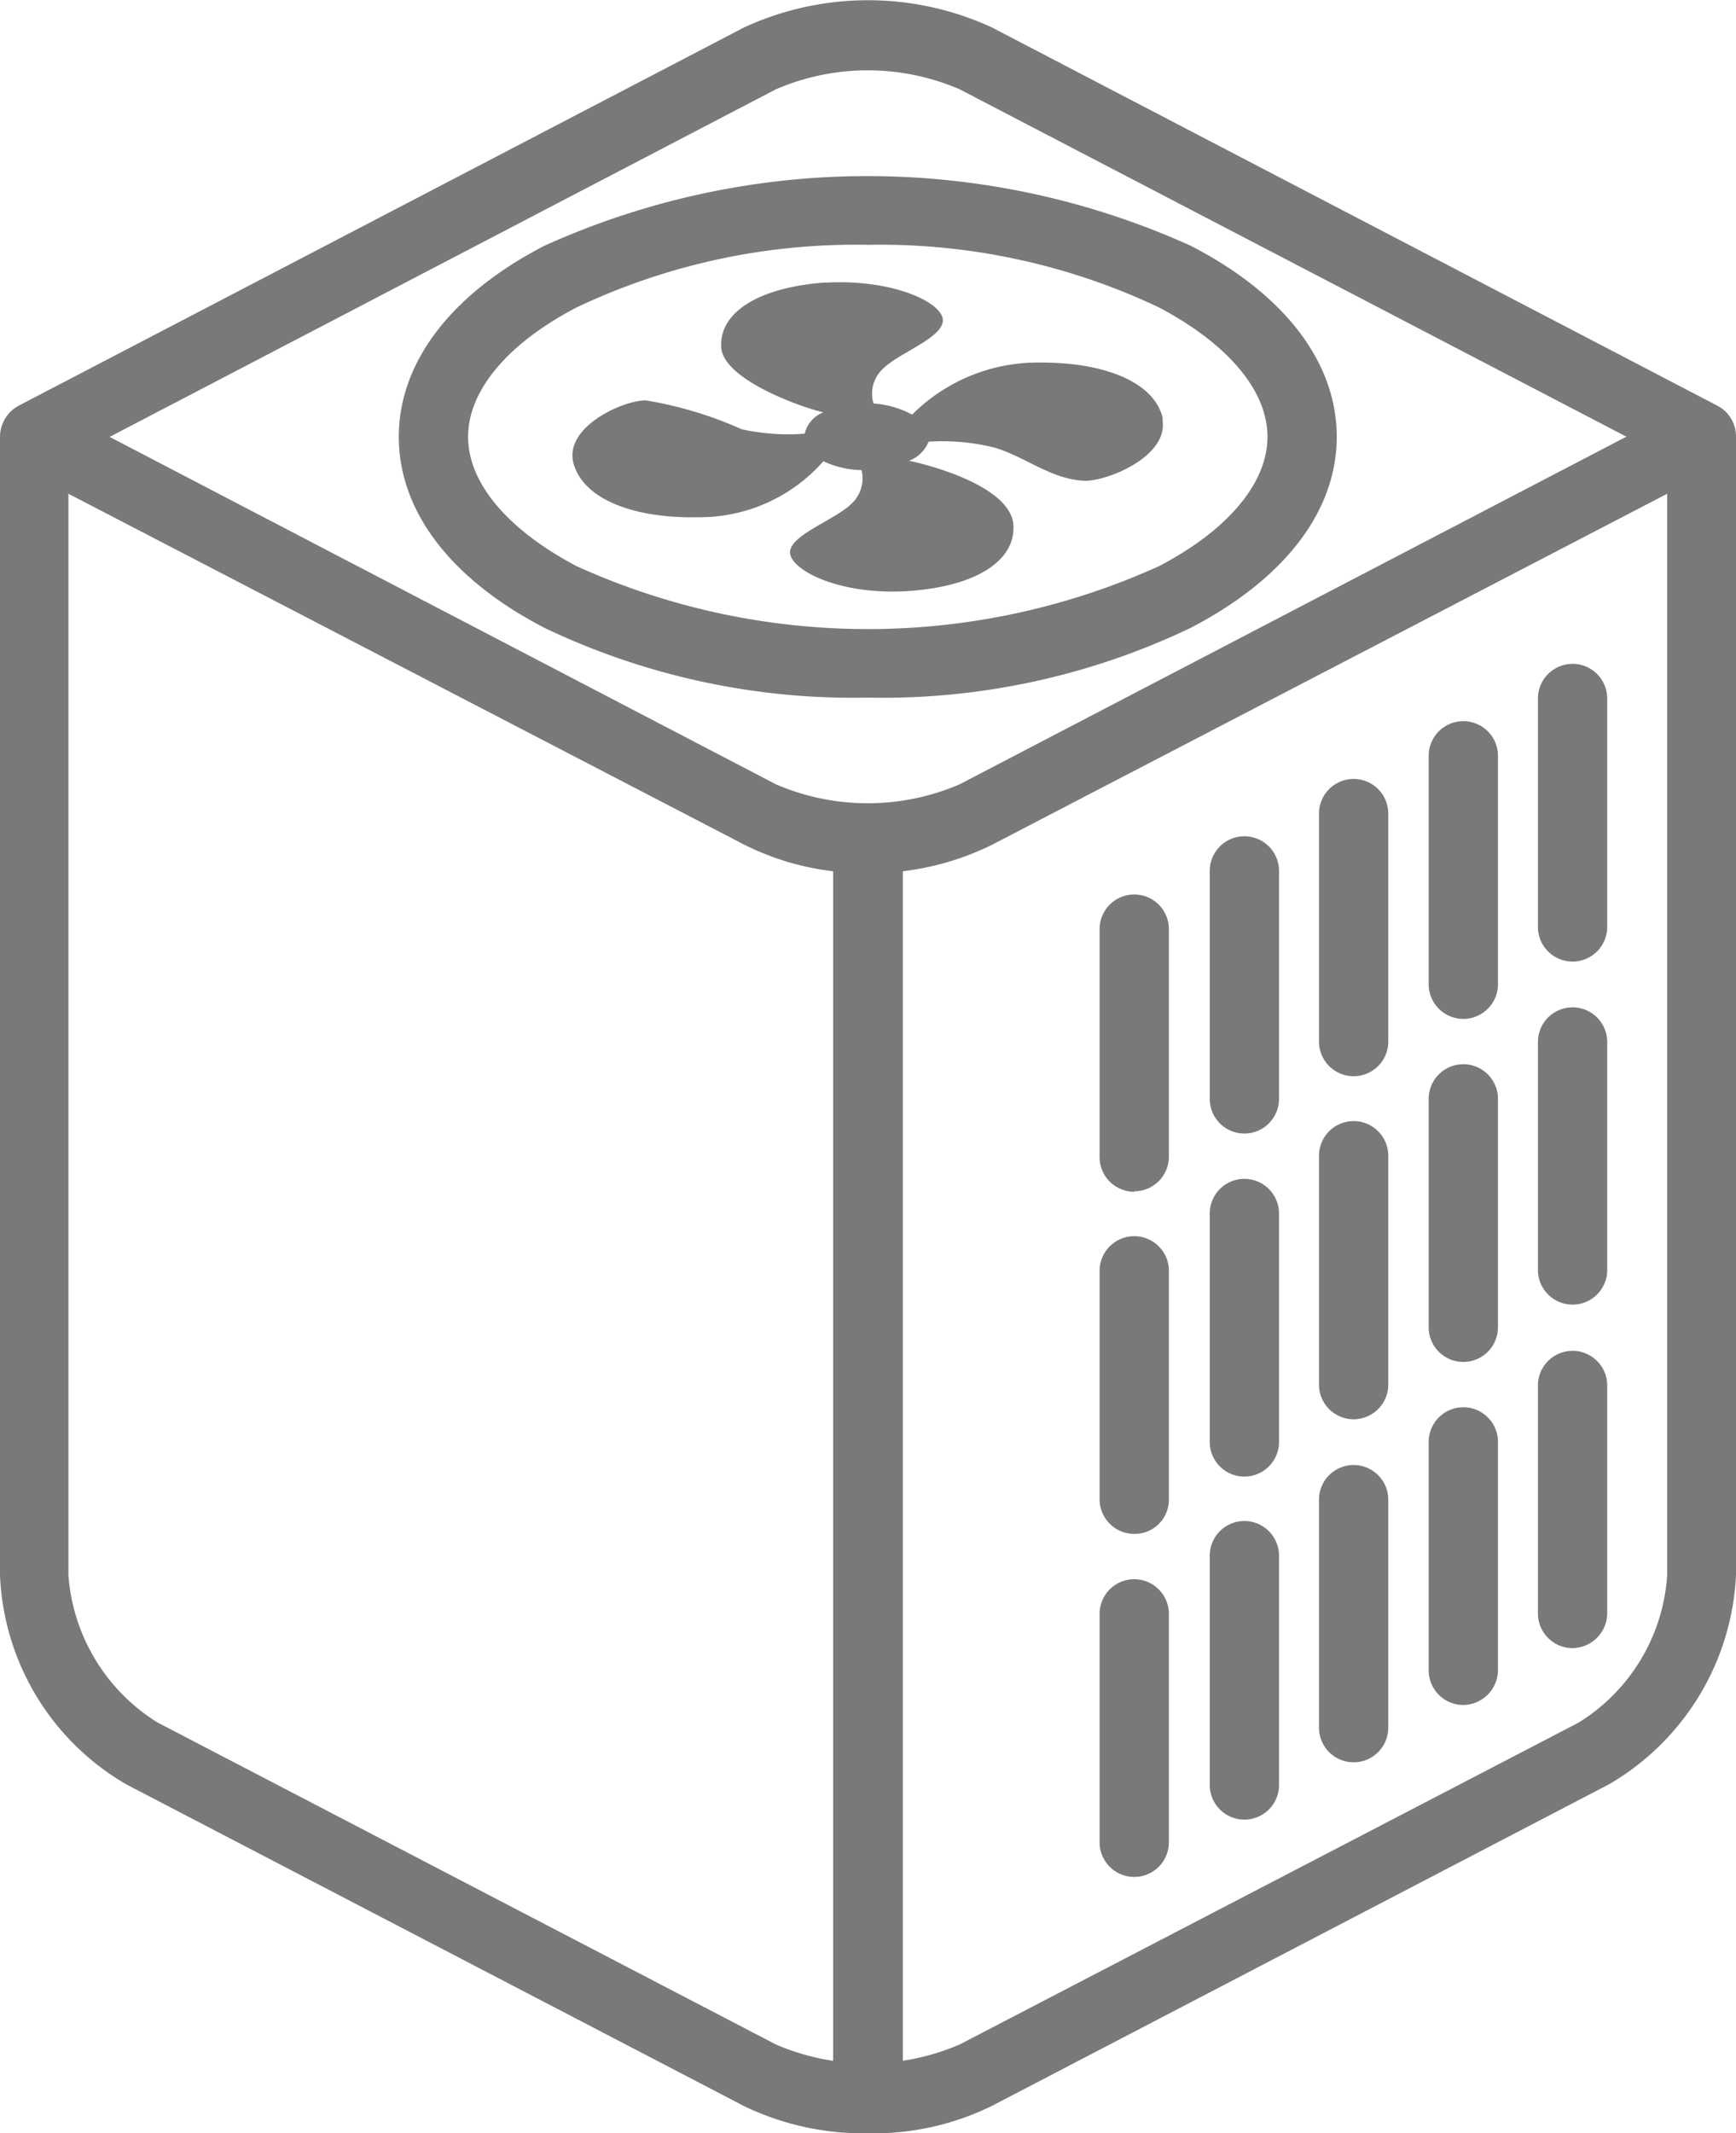 <svg id="Layer_1" data-name="Layer 1" xmlns="http://www.w3.org/2000/svg" viewBox="0 0 39.09 48.01"><defs><style>.cls-1{fill:#787979;}</style></defs><title>airConditioner</title><g id="airconditioner"><g id="Layer_1-2" data-name="Layer 1-2"><path class="cls-1" d="M33.94,13.29c1.6-.12,2.36-.73,2.34-1.44,0-.93-2-1.42-2.35-1.49a.78.78,0,0,0,.44-.43h0a4.86,4.86,0,0,1,1.47.13c.7.2,1.3.73,2.06.75.51,0,1.84-.54,1.74-1.34V9.4c-.19-.83-1.35-1.25-2.71-1.25A4,4,0,0,0,34,9.32a2.18,2.18,0,0,0-.87-.25.76.76,0,0,1,.19-.76c.35-.37,1.35-.7,1.37-1.1s-1.1-.94-2.62-.86H32c-1.59.13-2.35.74-2.3,1.46S31.48,9.15,32,9.27a.68.68,0,0,0-.42.48,4.86,4.86,0,0,1-1.42-.1A8.79,8.79,0,0,0,28,9c-.52,0-1.87.61-1.62,1.44s1.44,1.22,2.8,1.19A3.71,3.71,0,0,0,32,10.37a2.12,2.12,0,0,0,.86.2h0a.78.78,0,0,1-.22.75c-.37.37-1.37.7-1.39,1.09S32.34,13.4,33.94,13.29Z" transform="translate(-13.46 0.01)"/><path class="cls-1" d="M33,15.69a16.14,16.14,0,0,1-7.28-1.57c-2.12-1.1-3.28-2.63-3.28-4.3s1.17-3.21,3.28-4.3a17.67,17.67,0,0,1,14.55,0c2.12,1.09,3.29,2.63,3.29,4.3s-1.17,3.2-3.29,4.3A16.07,16.07,0,0,1,33,15.69ZM33,5.5a14.65,14.65,0,0,0-6.56,1.41C24.89,7.72,24,8.78,24,9.82s.89,2.09,2.44,2.91a15.89,15.89,0,0,0,13.12,0l.35.7-.35-.7C41.11,11.92,42,10.86,42,9.82s-.89-2.09-2.44-2.91A14.65,14.65,0,0,0,33,5.5Z" transform="translate(-13.46 0.01)"/><path class="cls-1" d="M33,19.64A6.07,6.07,0,0,1,30.22,19L13.88,10.52l.72-1.39,16.33,8.51a5.23,5.23,0,0,0,4.14,0L51.4,9.13l.72,1.39L35.8,19A6.18,6.18,0,0,1,33,19.64Z" transform="translate(-13.46 0.01)"/><path class="cls-1" d="M33,48a6.2,6.2,0,0,1-2.78-.61L16.31,40.15a5.71,5.71,0,0,1-2.85-4.71V9.82a.8.8,0,0,1,.42-.7L30.21.61a6.66,6.66,0,0,1,5.59,0L52.13,9.12a.78.78,0,0,1,.42.7V35.43a5.76,5.76,0,0,1-2.85,4.71L35.8,47.38A6.06,6.06,0,0,1,33,48ZM15,10.29V35.43a4.27,4.27,0,0,0,2,3.32L30.93,46a5.23,5.23,0,0,0,4.14,0L49,38.76a4.22,4.22,0,0,0,2-3.32V10.29l-.28-.14L35.07,2a5.23,5.23,0,0,0-4.14,0L15.3,10.15Z" transform="translate(-13.46 0.01)"/><rect class="cls-1" x="18.76" y="19.19" width="1.57" height="28.1"/><path class="cls-1" d="M39,26.81a.78.78,0,0,1-.78-.78V20.9a.78.78,0,1,1,1.56,0V26a.78.78,0,0,1-.77.8S39,26.81,39,26.81Z" transform="translate(-13.46 0.01)"/><path class="cls-1" d="M41.48,25.5a.78.78,0,0,1-.78-.78V19.59a.78.78,0,1,1,1.56,0v5.13A.78.78,0,0,1,41.48,25.5Z" transform="translate(-13.46 0.01)"/><path class="cls-1" d="M43.94,24.21a.78.78,0,0,1-.78-.78V18.3a.78.78,0,1,1,1.56,0h0v5.13A.78.78,0,0,1,43.94,24.21Z" transform="translate(-13.46 0.01)"/><path class="cls-1" d="M46.41,22.92a.78.78,0,0,1-.78-.78h0V17a.78.78,0,1,1,1.56,0v5.14a.78.78,0,0,1-.78.78Z" transform="translate(-13.46 0.01)"/><path class="cls-1" d="M48.87,21.63a.78.78,0,0,1-.78-.78h0V15.71a.78.78,0,0,1,1.56,0v5.13A.78.78,0,0,1,48.87,21.63Z" transform="translate(-13.46 0.01)"/><path class="cls-1" d="M39,34.51a.78.78,0,0,1-.78-.78V28.59a.78.78,0,1,1,1.56,0v5.14A.77.77,0,0,1,39,34.51Z" transform="translate(-13.46 0.01)"/><path class="cls-1" d="M41.48,33.22a.78.78,0,0,1-.78-.78V27.3a.78.78,0,0,1,1.56,0v5.14A.78.78,0,0,1,41.48,33.22Z" transform="translate(-13.46 0.01)"/><path class="cls-1" d="M43.94,31.93a.78.78,0,0,1-.78-.78h0V26a.78.78,0,0,1,1.56,0v5.13A.78.78,0,0,1,43.94,31.93Z" transform="translate(-13.46 0.01)"/><path class="cls-1" d="M46.41,30.64a.78.78,0,0,1-.78-.78h0V24.72a.78.78,0,0,1,1.56,0v5.14A.78.78,0,0,1,46.41,30.64Z" transform="translate(-13.46 0.01)"/><path class="cls-1" d="M48.87,29.35a.78.78,0,0,1-.78-.78V23.44a.78.78,0,1,1,1.56,0v5.13A.78.78,0,0,1,48.87,29.35Z" transform="translate(-13.46 0.01)"/><path class="cls-1" d="M39,42.23a.78.78,0,0,1-.78-.78h0V36.31a.78.78,0,0,1,1.56,0v5.13A.78.78,0,0,1,39,42.23Z" transform="translate(-13.46 0.01)"/><path class="cls-1" d="M41.48,40.94a.78.78,0,0,1-.78-.78V35a.78.78,0,0,1,1.56,0h0v5.13A.78.78,0,0,1,41.48,40.94Z" transform="translate(-13.46 0.01)"/><path class="cls-1" d="M43.94,39.65a.78.78,0,0,1-.78-.78V33.74a.78.78,0,0,1,1.56,0v5.13A.78.78,0,0,1,43.94,39.65Z" transform="translate(-13.46 0.01)"/><path class="cls-1" d="M46.41,38.36a.78.78,0,0,1-.78-.77V32.44a.78.78,0,0,1,1.56,0v5.15A.79.79,0,0,1,46.41,38.36Z" transform="translate(-13.46 0.01)"/><path class="cls-1" d="M48.87,37.08a.78.78,0,0,1-.78-.78V31.17a.78.78,0,1,1,1.56,0V36.3A.79.79,0,0,1,48.87,37.08Z" transform="translate(-13.46 0.01)"/></g></g></svg>